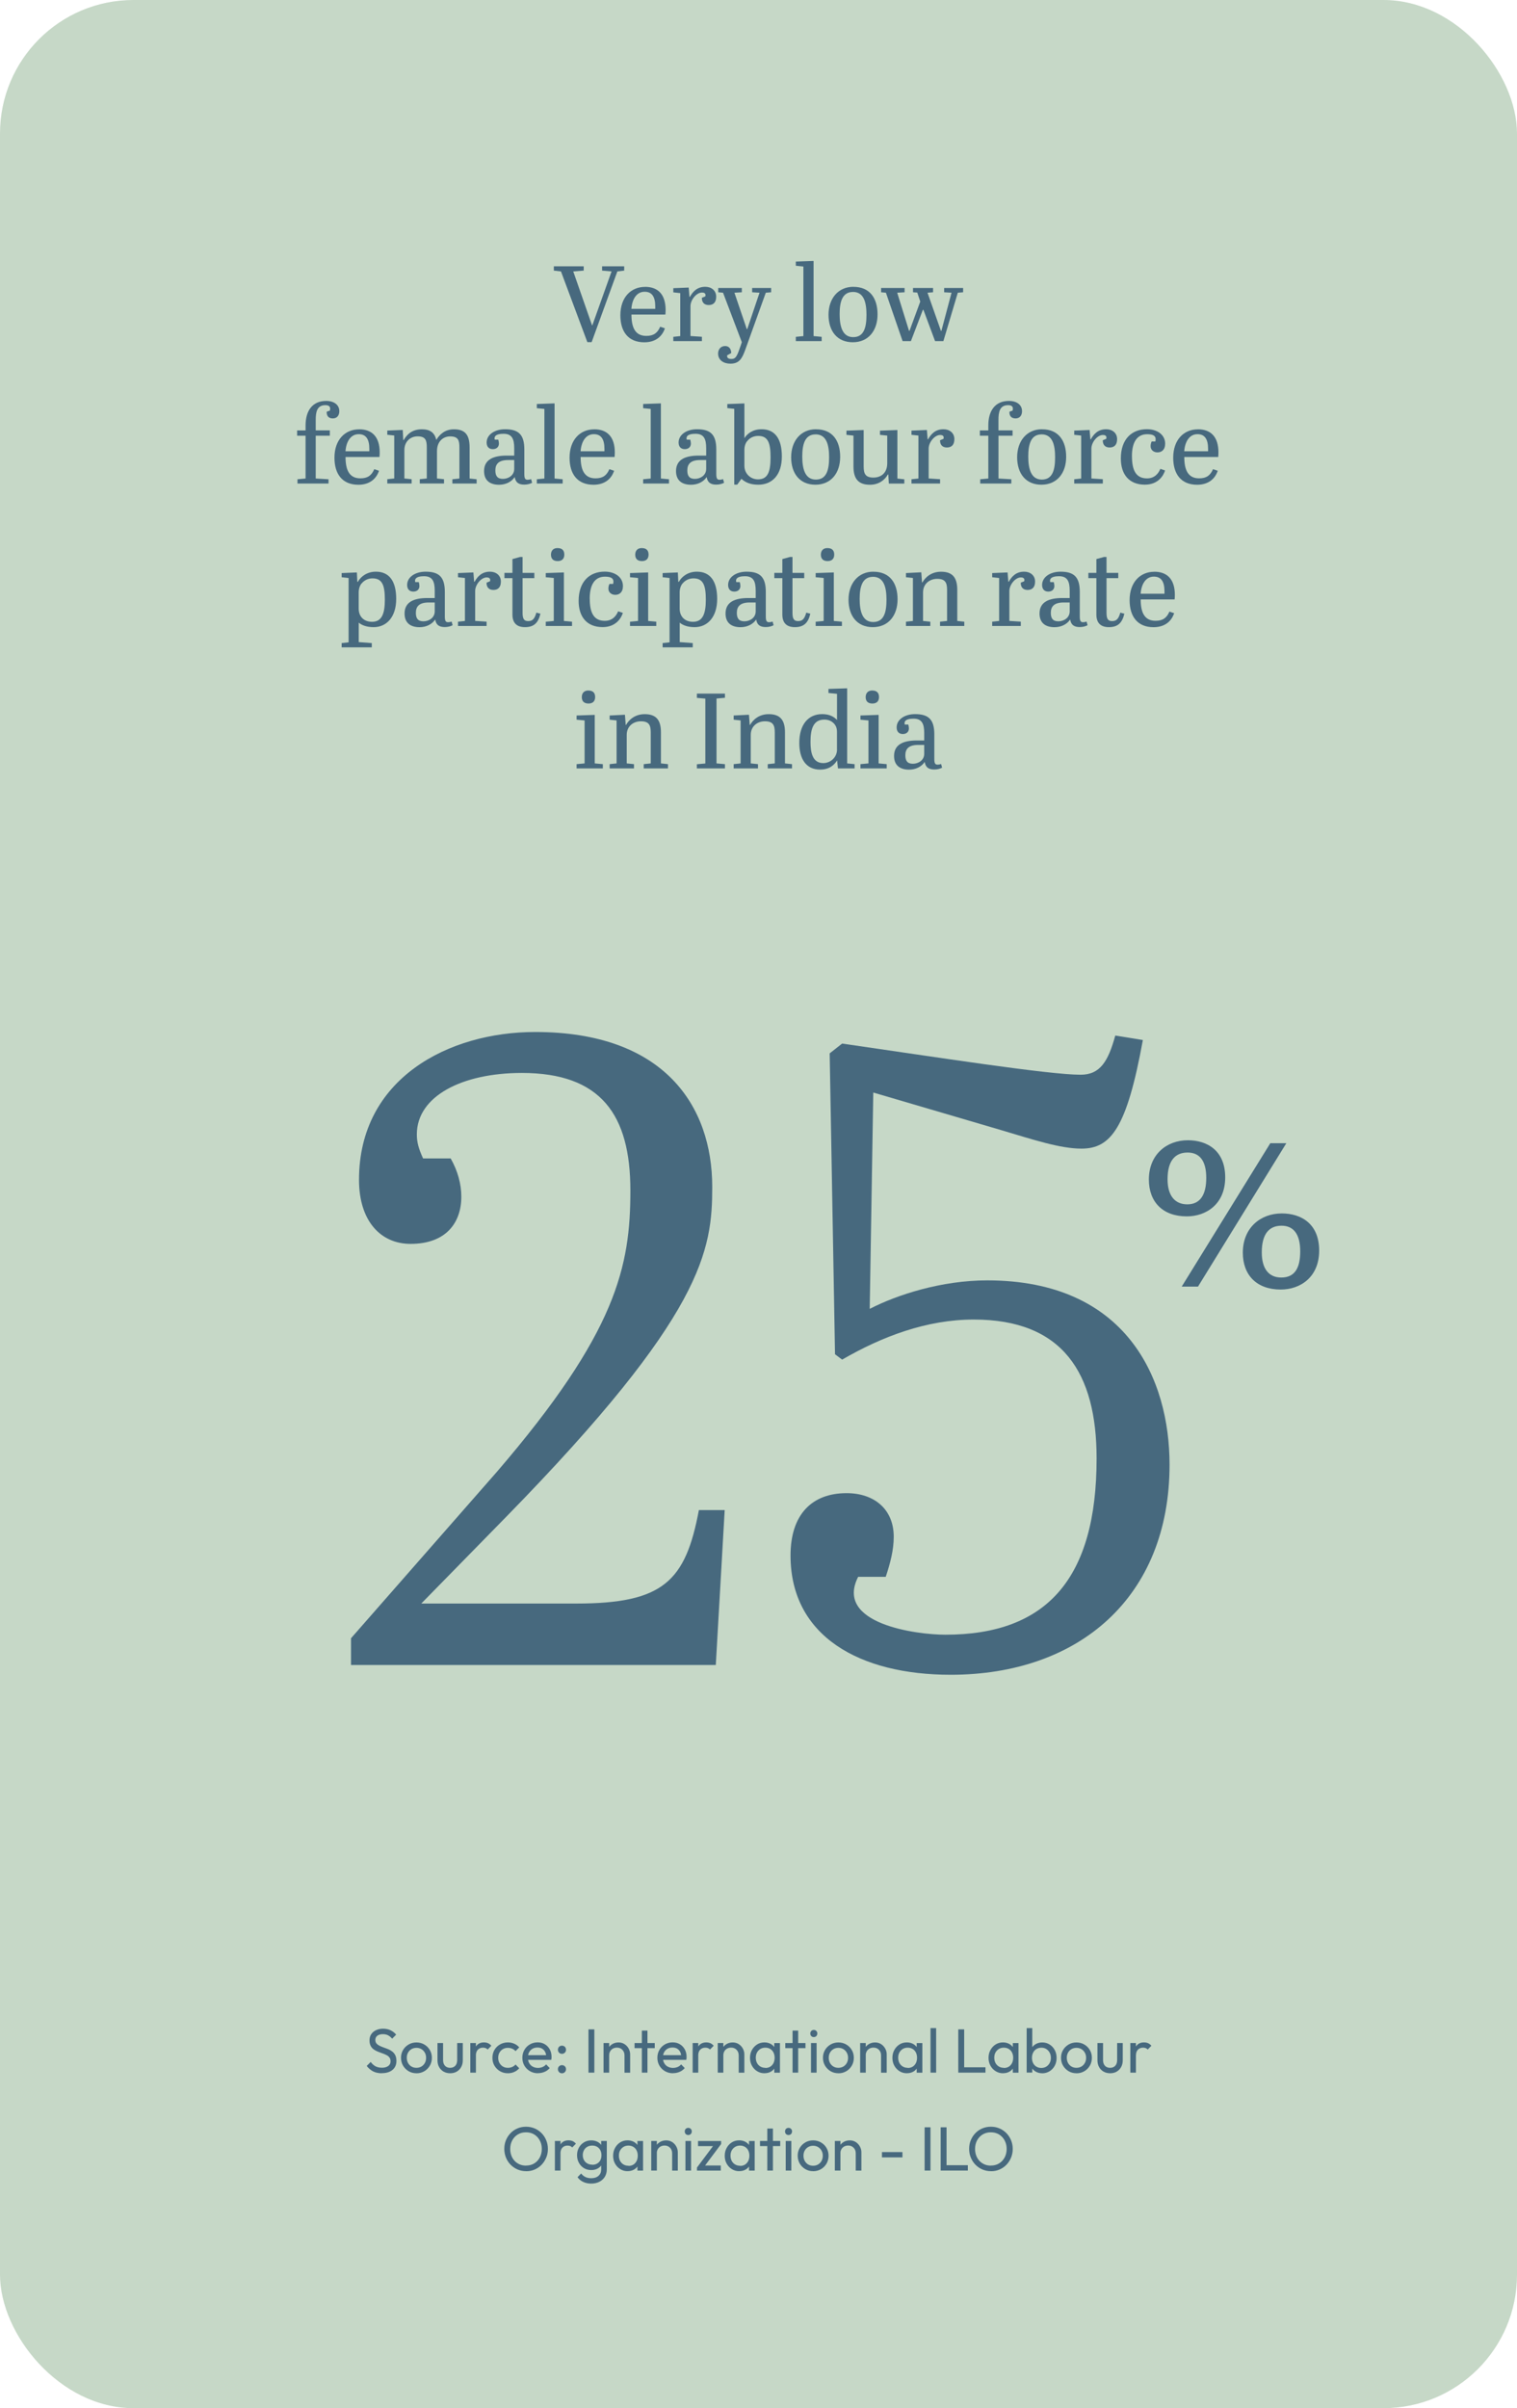 <?xml version="1.0" encoding="UTF-8"?><svg id="a" xmlns="http://www.w3.org/2000/svg" viewBox="0 0 341 541"><defs><style>.b{fill:#c6d8c7;}.c{fill:#47697e;}</style></defs><rect class="b" width="341" height="541" rx="30" ry="30"/><path class="c" d="m137.48,60.98l-2.14-.19v-.96h4.97v.96l-1.54.19-5.78,15.89h-.96l-5.93-15.89-1.61-.19v-.96h6.72v.96l-2.35.19,4.22,12.1h.07l4.32-12.1Z"/><path class="c" d="m144.99,64.44c2.88,0,4.63,1.66,4.63,5.21,0,.31-.02.67-.05,1.01h-7.63c0,2.95.86,4.8,3.34,4.8,1.66,0,2.52-.67,3.12-2.06l1.06.36c-.62,1.87-2.16,3.14-4.63,3.14-3.65,0-5.38-2.45-5.38-6.07,0-4.06,2.4-6.38,5.54-6.38Zm2.3,4.94v-.53c0-2.18-.74-3.31-2.38-3.31-1.87,0-2.83,1.75-2.98,3.84h5.35Z"/><path class="c" d="m157.78,75.67v.96h-6.43v-.96l1.56-.17v-9.65l-1.56-.17v-.94l3.46-.14.17,2.09h.1c.7-1.25,1.68-2.26,3.46-2.26,1.32,0,2.45.79,2.45,2.23,0,1.3-.67,1.87-1.68,1.87s-1.56-.6-1.54-1.63l.77-.31c.02-.1.05-.19.05-.29,0-.43-.36-.58-.79-.58-1.27,0-2.59,1.66-2.59,3.05v6.72l2.59.17Z"/><path class="c" d="m161.45,64.7h5.3v.96l-1.66.1,2.78,8.18h.1l2.76-8.18-1.66-.1v-.96h4.27v.96l-1.2.1-4.58,12.72c-.74,2.06-1.37,3.22-3.38,3.22-1.46,0-2.76-.74-2.76-2.28,0-.89.55-1.68,1.58-1.68.77,0,1.34.5,1.37,1.58l-.91.5c-.1.6.31.82.96.82,1.01,0,1.27-.65,2.11-3.1l.22-.67-4.22-11.11-1.08-.1v-.96Z"/><path class="c" d="m182.88,58.63v16.87l1.82.17v.96h-5.81v-.96l1.7-.17v-15.63l-1.7-.17v-.94l3.98-.14Z"/><path class="c" d="m191.84,64.44c3.67,0,5.42,2.54,5.42,6.19s-2.06,6.26-5.57,6.26-5.45-2.52-5.45-6.17,2.16-6.29,5.59-6.29Zm-.12,1.15c-2.45,0-2.98,2.35-2.98,4.97s.55,5.18,3.05,5.18,2.98-2.35,2.98-5.02-.53-5.14-3.05-5.14Z"/><path class="c" d="m198.08,64.7h5.26v.96l-1.66.1,2.66,8.57h.1l2.42-6.58-.67-2.02-.96-.07v-.96h4.51v.96l-1.25.1,3.02,8.57h.1l2.28-8.57-1.66-.1v-.96h4.27v.96l-1.2.1-3.24,10.87h-1.87l-2.62-7.03h-.12l-2.69,7.03h-1.87l-3.75-10.87-1.08-.1v-.96Z"/><path class="c" d="m74.14,97.88h-3.17v9.62l2.88.17v.96h-6.98v-.96l1.82-.17v-9.62h-1.9v-1.18h1.9v-1.13c0-3.26,1.51-5.5,4.63-5.5,1.78,0,2.95.89,2.95,2.3,0,.98-.53,1.63-1.46,1.63-.98,0-1.42-.6-1.37-1.51l.7-.24c.05-.17.07-.31.07-.46,0-.55-.43-.77-1.08-.77-1.92,0-2.16,1.63-2.16,3.29v2.38h3.17v1.18Z"/><path class="c" d="m80.72,96.44c2.88,0,4.63,1.66,4.63,5.21,0,.31-.02.67-.05,1.01h-7.63c0,2.95.86,4.8,3.34,4.8,1.66,0,2.52-.67,3.12-2.06l1.06.36c-.62,1.87-2.16,3.14-4.63,3.14-3.65,0-5.38-2.45-5.38-6.07,0-4.06,2.4-6.38,5.54-6.38Zm2.3,4.94v-.53c0-2.18-.74-3.31-2.38-3.31-1.87,0-2.83,1.75-2.98,3.84h5.35Z"/><path class="c" d="m90.53,96.6l.12,2.26h.1c.67-1.18,1.82-2.42,4.08-2.42,1.85,0,2.88.77,3.24,2.4.67-1.15,1.9-2.4,3.96-2.4,2.54,0,3.53,1.27,3.53,4.08v6.98l1.58.17v.96h-5.45v-.96l1.58-.17v-6.96c0-1.58-.24-2.5-2.09-2.5-1.51,0-2.95,1.06-2.95,3.31v6.14l1.58.17v.96h-5.45v-.96l1.58-.17v-6.96c0-1.58-.24-2.5-2.09-2.5-1.54,0-2.95,1.1-2.95,3.1v6.36l1.63.17v.96h-5.47v-.96l1.56-.17v-9.65l-1.56-.17v-.94l3.46-.14Z"/><path class="c" d="m115.59,102.34v-1.63c0-2.09-.5-3.26-2.4-3.26-.72,0-2.02.1-2.02,1.01,0,.1.02.19.05.31h.79c.07.29.14.6.14.86,0,.82-.58,1.27-1.37,1.27-.86,0-1.39-.53-1.39-1.49,0-1.75,1.78-2.98,4.15-2.98,3,0,4.32,1.18,4.32,4.54v5.47c0,1.03.17,1.34.74,1.34.26,0,.5-.05.79-.14l.22.82c-.41.22-1.03.41-1.75.41-1.25,0-1.97-.46-2.16-1.7-.74,1.1-2.04,1.73-3.53,1.73-1.85,0-3.36-.82-3.36-3.07,0-2.62,2.14-3.48,5.11-3.48h1.66Zm0,3v-1.99h-1.34c-2.18,0-2.9.91-2.9,2.33,0,1.2.43,1.9,1.7,1.9,1.2,0,2.54-.77,2.54-2.23Z"/><path class="c" d="m124.66,90.63v16.87l1.82.17v.96h-5.81v-.96l1.7-.17v-15.63l-1.7-.17v-.94l3.98-.14Z"/><path class="c" d="m133.57,96.44c2.88,0,4.63,1.66,4.63,5.21,0,.31-.02.67-.05,1.01h-7.63c0,2.95.86,4.8,3.34,4.8,1.66,0,2.52-.67,3.12-2.06l1.06.36c-.62,1.87-2.16,3.14-4.63,3.14-3.65,0-5.38-2.45-5.38-6.07,0-4.06,2.4-6.38,5.54-6.38Zm2.3,4.94v-.53c0-2.18-.74-3.31-2.38-3.31-1.87,0-2.83,1.75-2.98,3.84h5.35Z"/><path class="c" d="m148.56,90.63v16.87l1.82.17v.96h-5.81v-.96l1.7-.17v-15.63l-1.7-.17v-.94l3.98-.14Z"/><path class="c" d="m158.74,102.34v-1.63c0-2.09-.5-3.26-2.4-3.26-.72,0-2.02.1-2.02,1.01,0,.1.02.19.05.31h.79c.07.29.14.6.14.86,0,.82-.58,1.27-1.37,1.27-.86,0-1.39-.53-1.39-1.49,0-1.75,1.78-2.98,4.15-2.98,3,0,4.32,1.18,4.32,4.54v5.47c0,1.03.17,1.34.74,1.34.26,0,.5-.05.79-.14l.22.82c-.41.22-1.03.41-1.75.41-1.25,0-1.97-.46-2.16-1.7-.74,1.1-2.04,1.73-3.53,1.73-1.85,0-3.36-.82-3.36-3.07,0-2.62,2.14-3.48,5.11-3.48h1.66Zm0,3v-1.99h-1.34c-2.18,0-2.9.91-2.9,2.33,0,1.2.43,1.9,1.7,1.9,1.2,0,2.54-.77,2.54-2.23Z"/><path class="c" d="m167.33,98.45c.62-1.03,1.9-2.02,3.86-2.02,2.95,0,4.56,2.06,4.56,6.12s-2.09,6.34-5.3,6.34c-1.82,0-2.95-.55-3.79-1.32l-.94,1.3h-.67v-17.02l-1.56-.17v-.91l3.84-.14v7.82Zm.62.65c-.38.46-.62,1.15-.62,1.99v3.55c0,1.75,1.37,3.05,3.05,3.05,2.23,0,2.83-1.73,2.83-4.94s-.55-4.82-2.78-4.82c-.98,0-1.9.41-2.47,1.18Z"/><path class="c" d="m183.44,96.44c3.67,0,5.42,2.54,5.42,6.19s-2.06,6.26-5.57,6.26-5.45-2.52-5.45-6.17,2.16-6.29,5.59-6.29Zm-.12,1.15c-2.45,0-2.98,2.35-2.98,4.97s.55,5.18,3.05,5.18,2.98-2.35,2.98-5.02-.53-5.14-3.05-5.14Z"/><path class="c" d="m194.14,104.84c0,1.58.41,2.45,2.18,2.45s3.12-1.06,3.12-3.24v-6.19l-1.63-.17v-.94l3.91-.14v10.9l1.56.17v.96h-3.48l-.12-2.04h-.1c-.67,1.18-1.97,2.3-4.03,2.3-2.54,0-3.7-1.27-3.7-4.08v-6.96l-1.58-.17v-.94l3.87-.14v8.23Z"/><path class="c" d="m211.32,107.67v.96h-6.43v-.96l1.56-.17v-9.65l-1.56-.17v-.94l3.46-.14.17,2.09h.1c.7-1.25,1.68-2.26,3.46-2.26,1.32,0,2.45.79,2.45,2.23,0,1.3-.67,1.87-1.68,1.87s-1.56-.6-1.54-1.63l.77-.31c.02-.1.05-.19.05-.29,0-.43-.36-.58-.79-.58-1.27,0-2.59,1.66-2.59,3.05v6.72l2.59.17Z"/><path class="c" d="m227.62,97.88h-3.17v9.62l2.88.17v.96h-6.99v-.96l1.82-.17v-9.62h-1.9v-1.18h1.9v-1.13c0-3.26,1.51-5.5,4.63-5.5,1.78,0,2.95.89,2.95,2.3,0,.98-.53,1.63-1.46,1.63-.98,0-1.42-.6-1.37-1.51l.7-.24c.05-.17.07-.31.07-.46,0-.55-.43-.77-1.08-.77-1.92,0-2.16,1.63-2.16,3.29v2.38h3.17v1.18Z"/><path class="c" d="m234.24,96.44c3.67,0,5.42,2.54,5.42,6.19s-2.06,6.26-5.57,6.26-5.45-2.52-5.45-6.17,2.16-6.29,5.59-6.29Zm-.12,1.15c-2.45,0-2.98,2.35-2.98,4.97s.55,5.18,3.05,5.18,2.98-2.35,2.98-5.02-.53-5.14-3.05-5.14Z"/><path class="c" d="m247.9,107.67v.96h-6.43v-.96l1.56-.17v-9.65l-1.56-.17v-.94l3.46-.14.17,2.09h.1c.7-1.25,1.68-2.26,3.46-2.26,1.32,0,2.45.79,2.45,2.23,0,1.3-.67,1.87-1.68,1.87s-1.56-.6-1.54-1.63l.77-.31c.02-.1.05-.19.05-.29,0-.43-.36-.58-.79-.58-1.27,0-2.59,1.66-2.59,3.05v6.72l2.59.17Z"/><path class="c" d="m254.45,102.53c0,3.1.89,4.94,3.38,4.94,1.75,0,2.59-1.15,3-2.14l1.06.36c-.34,1.1-1.51,3.19-4.54,3.19-3.53,0-5.4-2.28-5.4-5.88,0-4.32,2.42-6.58,5.86-6.58,2.38,0,4.1,1.3,4.1,3.24,0,1.42-.82,1.97-1.73,1.97-.84,0-1.54-.53-1.54-1.39,0-.26.05-.7.24-1.06h.82c.05-.19.07-.36.07-.53,0-.79-.67-1.1-1.9-1.1-2.28,0-3.43,1.78-3.43,4.97Z"/><path class="c" d="m269.26,96.44c2.88,0,4.63,1.66,4.63,5.21,0,.31-.02.67-.05,1.01h-7.63c0,2.95.86,4.8,3.34,4.8,1.66,0,2.52-.67,3.12-2.06l1.06.36c-.62,1.87-2.16,3.14-4.63,3.14-3.65,0-5.38-2.45-5.38-6.07,0-4.06,2.4-6.38,5.54-6.38Zm2.3,4.94v-.53c0-2.18-.74-3.31-2.38-3.31-1.87,0-2.83,1.75-2.98,3.84h5.35Z"/><path class="c" d="m80.22,128.6l.1,2.11h.12c.7-1.25,2.11-2.28,4.06-2.28,2.95,0,4.56,2.06,4.56,6.12s-2.16,6.34-5.06,6.34c-1.54,0-2.64-.41-3.36-1.01v4.37l2.93.22v.96h-6.77v-.96l1.56-.17v-14.45l-1.56-.17v-.94l3.43-.14Zm1.03,2.5c-.36.46-.62,1.15-.62,1.99v3.65c0,1.78,1.18,2.95,3,2.95,2.14,0,2.88-1.73,2.88-4.94s-.55-4.82-2.78-4.82c-.98,0-1.87.43-2.47,1.18Z"/><path class="c" d="m97.72,134.34v-1.63c0-2.09-.5-3.26-2.4-3.26-.72,0-2.02.1-2.02,1.01,0,.1.02.19.05.31h.79c.07.29.14.6.14.86,0,.82-.58,1.27-1.37,1.27-.86,0-1.39-.53-1.39-1.49,0-1.75,1.78-2.98,4.15-2.98,3,0,4.32,1.18,4.32,4.54v5.47c0,1.03.17,1.34.74,1.34.26,0,.5-.05.79-.14l.22.82c-.41.22-1.03.41-1.75.41-1.25,0-1.97-.46-2.16-1.7-.74,1.1-2.04,1.73-3.53,1.73-1.85,0-3.36-.82-3.36-3.07,0-2.62,2.14-3.48,5.11-3.48h1.66Zm0,3v-1.99h-1.34c-2.18,0-2.9.91-2.9,2.33,0,1.2.43,1.9,1.7,1.9,1.2,0,2.54-.77,2.54-2.23Z"/><path class="c" d="m109.38,139.67v.96h-6.43v-.96l1.56-.17v-9.65l-1.56-.17v-.94l3.46-.14.17,2.09h.1c.7-1.25,1.68-2.26,3.46-2.26,1.32,0,2.45.79,2.45,2.23,0,1.3-.67,1.87-1.68,1.87s-1.56-.6-1.54-1.63l.77-.31c.02-.1.05-.19.05-.29,0-.43-.36-.58-.79-.58-1.27,0-2.59,1.66-2.59,3.05v6.72l2.59.17Z"/><path class="c" d="m115.19,129.88h-1.8v-1.18h1.8v-3.1l1.73-.48h.55v3.58h2.64v1.18h-2.64v7.8c0,1.32.31,1.85,1.25,1.85s1.44-.43,1.85-1.9l.91.24c-.48,2.04-1.44,3.02-3.48,3.02-1.73,0-2.81-.84-2.81-2.83v-8.18Z"/><path class="c" d="m126.76,128.6v10.9l1.82.17v.96h-5.9v-.96l1.8-.17v-9.65l-1.8-.17v-.94l4.08-.14Zm-1.42-5.47c.86,0,1.51.38,1.51,1.46,0,.94-.53,1.46-1.49,1.46-1.13,0-1.51-.65-1.51-1.44,0-.84.46-1.49,1.49-1.49Z"/><path class="c" d="m132.57,134.53c0,3.1.89,4.94,3.38,4.94,1.75,0,2.59-1.15,3-2.14l1.06.36c-.34,1.1-1.51,3.19-4.54,3.19-3.53,0-5.4-2.28-5.4-5.88,0-4.32,2.42-6.58,5.86-6.58,2.38,0,4.1,1.3,4.1,3.24,0,1.42-.82,1.97-1.73,1.97-.84,0-1.54-.53-1.54-1.39,0-.26.05-.7.24-1.06h.82c.05-.19.07-.36.07-.53,0-.79-.67-1.1-1.9-1.1-2.28,0-3.43,1.78-3.43,4.97Z"/><path class="c" d="m145.7,128.6v10.9l1.82.17v.96h-5.9v-.96l1.8-.17v-9.65l-1.8-.17v-.94l4.08-.14Zm-1.42-5.47c.86,0,1.51.38,1.51,1.46,0,.94-.53,1.46-1.49,1.46-1.13,0-1.51-.65-1.51-1.44,0-.84.46-1.49,1.49-1.49Z"/><path class="c" d="m152.37,128.6l.1,2.11h.12c.7-1.25,2.11-2.28,4.06-2.28,2.95,0,4.56,2.06,4.56,6.12s-2.16,6.34-5.06,6.34c-1.54,0-2.64-.41-3.36-1.01v4.37l2.93.22v.96h-6.77v-.96l1.56-.17v-14.45l-1.56-.17v-.94l3.43-.14Zm1.03,2.5c-.36.46-.62,1.15-.62,1.99v3.65c0,1.78,1.18,2.95,3,2.95,2.14,0,2.88-1.73,2.88-4.94s-.55-4.82-2.78-4.82c-.98,0-1.87.43-2.47,1.18Z"/><path class="c" d="m169.87,134.34v-1.63c0-2.09-.5-3.26-2.4-3.26-.72,0-2.02.1-2.02,1.01,0,.1.02.19.05.31h.79c.07.29.14.6.14.86,0,.82-.58,1.27-1.37,1.27-.86,0-1.39-.53-1.39-1.49,0-1.75,1.78-2.98,4.15-2.98,3,0,4.32,1.18,4.32,4.54v5.47c0,1.03.17,1.34.74,1.34.26,0,.5-.05.79-.14l.22.82c-.41.22-1.03.41-1.75.41-1.25,0-1.97-.46-2.16-1.7-.74,1.1-2.04,1.73-3.53,1.73-1.85,0-3.36-.82-3.36-3.07,0-2.62,2.14-3.48,5.11-3.48h1.66Zm0,3v-1.99h-1.34c-2.18,0-2.9.91-2.9,2.33,0,1.2.43,1.9,1.7,1.9,1.2,0,2.54-.77,2.54-2.23Z"/><path class="c" d="m175.86,129.88h-1.8v-1.18h1.8v-3.1l1.73-.48h.55v3.58h2.64v1.18h-2.64v7.8c0,1.32.31,1.85,1.25,1.85s1.44-.43,1.85-1.9l.91.24c-.48,2.04-1.44,3.02-3.48,3.02-1.73,0-2.81-.84-2.81-2.83v-8.18Z"/><path class="c" d="m187.43,128.6v10.9l1.82.17v.96h-5.9v-.96l1.8-.17v-9.65l-1.8-.17v-.94l4.08-.14Zm-1.42-5.47c.86,0,1.51.38,1.51,1.46,0,.94-.53,1.46-1.49,1.46-1.13,0-1.51-.65-1.51-1.44,0-.84.46-1.49,1.49-1.49Z"/><path class="c" d="m196.34,128.44c3.67,0,5.42,2.54,5.42,6.19s-2.06,6.26-5.57,6.26-5.45-2.52-5.45-6.17,2.16-6.29,5.59-6.29Zm-.12,1.15c-2.45,0-2.98,2.35-2.98,4.97s.55,5.18,3.05,5.18,2.98-2.35,2.98-5.02-.53-5.14-3.05-5.14Z"/><path class="c" d="m207.09,128.58l.17,2.28h.07c.67-1.18,2.02-2.42,4.2-2.42,2.54,0,3.65,1.27,3.65,4.08v6.98l1.58.17v.96h-5.45v-.96l1.58-.17v-6.96c0-1.58-.36-2.5-2.21-2.5-1.7,0-3.19,1.1-3.19,3.05v6.41l1.63.17v.96h-5.47v-.96l1.56-.17v-9.65l-1.56-.17v-.94l3.43-.17Z"/><path class="c" d="m229.46,139.67v.96h-6.43v-.96l1.56-.17v-9.65l-1.56-.17v-.94l3.46-.14.17,2.09h.1c.7-1.25,1.68-2.26,3.46-2.26,1.32,0,2.45.79,2.45,2.23,0,1.3-.67,1.87-1.68,1.87s-1.56-.6-1.54-1.63l.77-.31c.02-.1.05-.19.05-.29,0-.43-.36-.58-.79-.58-1.27,0-2.59,1.66-2.59,3.05v6.72l2.59.17Z"/><path class="c" d="m240.45,134.34v-1.63c0-2.09-.5-3.26-2.4-3.26-.72,0-2.02.1-2.02,1.01,0,.1.02.19.05.31h.79c.07.29.14.6.14.86,0,.82-.58,1.27-1.37,1.27-.86,0-1.39-.53-1.39-1.49,0-1.75,1.78-2.98,4.15-2.98,3,0,4.32,1.18,4.32,4.54v5.47c0,1.03.17,1.34.74,1.34.26,0,.5-.05.79-.14l.22.82c-.41.22-1.03.41-1.75.41-1.25,0-1.97-.46-2.16-1.7-.74,1.1-2.04,1.73-3.53,1.73-1.85,0-3.36-.82-3.36-3.07,0-2.62,2.14-3.48,5.11-3.48h1.66Zm0,3v-1.99h-1.34c-2.18,0-2.9.91-2.9,2.33,0,1.2.43,1.9,1.7,1.9,1.2,0,2.54-.77,2.54-2.23Z"/><path class="c" d="m246.45,129.88h-1.8v-1.18h1.8v-3.1l1.73-.48h.55v3.58h2.64v1.18h-2.64v7.8c0,1.32.31,1.85,1.25,1.85s1.44-.43,1.85-1.9l.91.24c-.48,2.04-1.44,3.02-3.48,3.02-1.73,0-2.81-.84-2.81-2.83v-8.18Z"/><path class="c" d="m259.46,128.44c2.88,0,4.63,1.66,4.63,5.21,0,.31-.02.67-.05,1.01h-7.63c0,2.95.86,4.8,3.34,4.8,1.66,0,2.52-.67,3.12-2.06l1.06.36c-.62,1.87-2.16,3.14-4.63,3.14-3.65,0-5.38-2.45-5.38-6.07,0-4.06,2.4-6.38,5.54-6.38Zm2.3,4.94v-.53c0-2.18-.74-3.31-2.38-3.31-1.87,0-2.83,1.75-2.98,3.84h5.35Z"/><path class="c" d="m133.69,160.6v10.9l1.82.17v.96h-5.9v-.96l1.8-.17v-9.65l-1.8-.17v-.94l4.08-.14Zm-1.42-5.47c.86,0,1.51.38,1.51,1.46,0,.94-.53,1.46-1.49,1.46-1.13,0-1.51-.65-1.51-1.44,0-.84.46-1.49,1.49-1.49Z"/><path class="c" d="m140.48,160.58l.17,2.28h.07c.67-1.18,2.02-2.42,4.2-2.42,2.54,0,3.65,1.27,3.65,4.08v6.98l1.58.17v.96h-5.45v-.96l1.58-.17v-6.96c0-1.58-.36-2.5-2.21-2.5-1.7,0-3.19,1.1-3.19,3.05v6.41l1.63.17v.96h-5.47v-.96l1.56-.17v-9.65l-1.56-.17v-.94l3.43-.17Z"/><path class="c" d="m158.55,156.95l-1.9-.17v-.96h6.31v.94l-1.9.17v14.57l1.9.17v.96h-6.31v-.94l1.9-.17v-14.57Z"/><path class="c" d="m168.36,160.58l.17,2.28h.07c.67-1.18,2.02-2.42,4.2-2.42,2.54,0,3.65,1.27,3.65,4.08v6.98l1.58.17v.96h-5.45v-.96l1.58-.17v-6.96c0-1.58-.36-2.5-2.21-2.5-1.7,0-3.19,1.1-3.19,3.05v6.41l1.63.17v.96h-5.47v-.96l1.56-.17v-9.65l-1.56-.17v-.94l3.43-.17Z"/><path class="c" d="m190.42,171.5l1.68.17v.96h-3.74l-.19-1.8c-.65,1.03-1.75,2.06-3.82,2.06-3.14,0-4.68-2.38-4.68-6,0-4.08,1.99-6.46,5.14-6.46,1.7,0,2.69.62,3.34,1.32v-5.88l-1.92-.19v-.91l4.2-.14v16.87Zm-2.28-3.12v-3.98c0-.91-.31-1.49-.74-1.92-.55-.53-1.2-.82-2.11-.82-2.4,0-3.1,1.97-3.1,4.99,0,2.38.43,4.78,2.86,4.78,1.68,0,3.1-1.32,3.1-3.05Z"/><path class="c" d="m197.5,160.6v10.9l1.82.17v.96h-5.9v-.96l1.8-.17v-9.65l-1.8-.17v-.94l4.08-.14Zm-1.42-5.47c.86,0,1.51.38,1.51,1.46,0,.94-.53,1.46-1.49,1.46-1.13,0-1.51-.65-1.51-1.44,0-.84.46-1.49,1.49-1.49Z"/><path class="c" d="m207.75,166.34v-1.63c0-2.09-.5-3.26-2.4-3.26-.72,0-2.02.1-2.02,1.01,0,.1.02.19.05.31h.79c.07.29.14.6.14.86,0,.82-.58,1.27-1.37,1.27-.86,0-1.39-.53-1.39-1.49,0-1.75,1.78-2.98,4.15-2.98,3,0,4.32,1.18,4.32,4.54v5.47c0,1.03.17,1.34.74,1.34.26,0,.5-.05.79-.14l.22.82c-.41.22-1.03.41-1.75.41-1.25,0-1.97-.46-2.16-1.7-.74,1.1-2.04,1.73-3.53,1.73-1.85,0-3.36-.82-3.36-3.07,0-2.62,2.14-3.48,5.11-3.48h1.66Zm0,3v-1.99h-1.34c-2.18,0-2.9.91-2.9,2.33,0,1.2.43,1.9,1.7,1.9,1.2,0,2.54-.77,2.54-2.23Z"/><path class="c" d="m85.83,465.76c-.77,0-1.42-.14-1.96-.42-.54-.28-1.02-.69-1.44-1.22l.9-.9c.31.43.66.75,1.06.97.4.22.9.33,1.48.33s1.04-.13,1.39-.38.53-.6.53-1.04c0-.36-.08-.66-.25-.88-.17-.22-.39-.41-.68-.55-.28-.14-.59-.28-.93-.39-.34-.12-.67-.24-1.01-.38s-.64-.3-.92-.5-.51-.46-.68-.79c-.17-.33-.26-.74-.26-1.23,0-.55.13-1.02.4-1.41.27-.39.63-.69,1.09-.9s.98-.32,1.56-.32c.63,0,1.2.12,1.71.37.5.25.92.57,1.23.97l-.9.9c-.29-.34-.6-.59-.93-.76-.33-.17-.71-.25-1.14-.25-.52,0-.94.11-1.25.34-.31.23-.46.55-.46.96,0,.33.09.59.26.79.17.2.4.37.68.51.28.14.59.27.93.39.34.12.68.25,1.01.38s.64.32.92.53c.28.21.51.49.68.83.17.34.26.77.26,1.28,0,.86-.3,1.53-.89,2.02-.59.49-1.39.73-2.4.73Z"/><path class="c" d="m93.61,465.76c-.65,0-1.24-.15-1.76-.46-.52-.31-.94-.73-1.25-1.25-.31-.53-.46-1.12-.46-1.77s.15-1.22.46-1.74c.31-.52.72-.93,1.25-1.24.52-.31,1.11-.46,1.76-.46s1.23.15,1.76.46c.53.3.94.72,1.25,1.24.31.52.46,1.11.46,1.75s-.15,1.24-.46,1.77c-.31.53-.73.95-1.25,1.25-.53.31-1.11.46-1.76.46Zm0-1.22c.42,0,.79-.1,1.12-.29.33-.2.58-.46.77-.8.19-.34.28-.73.28-1.17s-.1-.81-.29-1.15-.45-.6-.77-.79c-.32-.19-.69-.29-1.11-.29s-.79.1-1.12.29c-.33.19-.58.46-.77.79-.19.34-.28.72-.28,1.15s.09.83.28,1.17c.19.34.44.61.77.8.33.2.7.29,1.12.29Z"/><path class="c" d="m101.19,465.76c-.55,0-1.04-.12-1.48-.37-.43-.25-.77-.59-1.01-1.03-.24-.44-.36-.95-.36-1.53v-3.86h1.26v3.81c0,.36.06.68.19.94.13.27.31.47.55.61s.53.21.85.21c.49,0,.88-.16,1.16-.47.28-.31.42-.74.42-1.29v-3.81h1.26v3.86c0,.58-.12,1.09-.36,1.53s-.58.78-1,1.03c-.42.25-.92.37-1.48.37Z"/><path class="c" d="m105.72,465.62v-6.65h1.26v6.65h-1.26Zm1.26-3.79l-.48-.21c0-.85.2-1.53.59-2.03s.96-.76,1.69-.76c.34,0,.64.06.91.17.27.12.52.31.76.58l-.83.85c-.14-.15-.29-.26-.46-.32s-.36-.1-.59-.1c-.47,0-.85.15-1.15.45s-.45.75-.45,1.36Z"/><path class="c" d="m114.16,465.76c-.65,0-1.24-.15-1.77-.46-.53-.31-.94-.73-1.25-1.25s-.45-1.11-.45-1.76.15-1.24.45-1.76c.3-.52.72-.94,1.25-1.24s1.12-.46,1.77-.46c.51,0,.99.1,1.43.29s.82.47,1.13.83l-.84.84c-.21-.24-.46-.43-.75-.55s-.62-.19-.97-.19c-.42,0-.79.1-1.12.29-.33.19-.58.46-.77.79s-.28.72-.28,1.16.09.83.28,1.16.44.6.77.8c.33.2.7.29,1.12.29.36,0,.68-.06.97-.19.29-.13.55-.31.76-.55l.83.84c-.31.35-.68.63-1.13.83-.44.2-.92.29-1.44.29Z"/><path class="c" d="m120.93,465.76c-.66,0-1.26-.15-1.79-.46-.53-.3-.95-.72-1.26-1.24-.31-.52-.46-1.12-.46-1.78s.15-1.24.45-1.76c.3-.52.71-.94,1.23-1.24s1.1-.46,1.74-.46,1.16.14,1.63.42c.47.28.84.67,1.11,1.16s.4,1.05.4,1.68c0,.09,0,.19-.01.3,0,.11-.03.23-.06.37h-5.61v-1.05h4.94l-.46.41c0-.45-.08-.83-.24-1.14-.16-.31-.38-.55-.67-.73s-.64-.26-1.05-.26-.81.09-1.13.28c-.33.19-.58.45-.76.79s-.27.73-.27,1.19.09.88.28,1.22c.19.35.45.62.8.81.35.19.74.29,1.19.29.37,0,.72-.07,1.03-.2.31-.13.58-.33.8-.59l.81.83c-.32.37-.71.66-1.17.85-.46.2-.96.29-1.48.29Z"/><path class="c" d="m126.32,461.4c-.26,0-.48-.09-.65-.27-.17-.18-.26-.39-.26-.64,0-.27.09-.49.26-.67.17-.17.39-.26.65-.26s.48.09.65.26c.17.17.26.39.26.67,0,.25-.09.47-.26.64-.17.18-.39.27-.65.27Zm0,4.37c-.26,0-.48-.09-.65-.27-.17-.18-.26-.39-.26-.64,0-.27.09-.49.26-.66.17-.17.39-.26.65-.26s.48.09.65.26c.17.17.26.39.26.66,0,.24-.09.46-.26.64-.17.18-.39.27-.65.27Z"/><path class="c" d="m132.28,465.62v-9.72h1.32v9.72h-1.32Z"/><path class="c" d="m135.67,465.62v-6.65h1.26v6.65h-1.26Zm4.71,0v-3.88c0-.5-.16-.92-.48-1.25s-.73-.49-1.23-.49c-.34,0-.63.08-.9.22-.26.15-.47.35-.62.62-.15.26-.22.56-.22.9l-.52-.29c0-.5.11-.95.34-1.34.22-.39.54-.7.94-.93.4-.23.85-.34,1.36-.34s.95.13,1.34.38c.39.25.69.58.92.99.22.41.34.84.34,1.29v4.13h-1.26Z"/><path class="c" d="m142.64,460.12v-1.15h4.54v1.15h-4.54Zm1.64,5.5v-9.44h1.26v9.44h-1.26Z"/><path class="c" d="m151.28,465.76c-.66,0-1.26-.15-1.79-.46-.53-.3-.95-.72-1.26-1.24-.31-.52-.46-1.12-.46-1.78s.15-1.24.45-1.76c.3-.52.71-.94,1.23-1.24s1.1-.46,1.74-.46,1.16.14,1.63.42c.47.28.84.67,1.11,1.16s.4,1.05.4,1.68c0,.09,0,.19-.01.3,0,.11-.03.23-.06.37h-5.61v-1.05h4.94l-.46.41c0-.45-.08-.83-.24-1.14-.16-.31-.38-.55-.67-.73s-.64-.26-1.05-.26-.81.09-1.13.28c-.33.19-.58.45-.76.79s-.27.73-.27,1.19.09.88.28,1.22c.19.35.45.62.8.81.35.19.74.29,1.19.29.37,0,.72-.07,1.03-.2.31-.13.58-.33.8-.59l.81.83c-.32.37-.71.66-1.17.85-.46.2-.96.29-1.48.29Z"/><path class="c" d="m155.7,465.62v-6.65h1.26v6.65h-1.26Zm1.26-3.79l-.48-.21c0-.85.2-1.53.59-2.03s.96-.76,1.69-.76c.34,0,.64.06.91.17.27.12.52.31.76.58l-.83.85c-.14-.15-.29-.26-.46-.32s-.36-.1-.59-.1c-.47,0-.85.15-1.15.45s-.45.75-.45,1.36Z"/><path class="c" d="m161.34,465.62v-6.65h1.26v6.65h-1.26Zm4.71,0v-3.88c0-.5-.16-.92-.48-1.25s-.73-.49-1.23-.49c-.34,0-.63.08-.9.22-.26.15-.47.35-.62.62-.15.26-.22.56-.22.9l-.52-.29c0-.5.11-.95.34-1.34.22-.39.54-.7.94-.93.4-.23.85-.34,1.36-.34s.95.13,1.34.38c.39.25.69.58.92.99.22.41.34.84.34,1.29v4.13h-1.26Z"/><path class="c" d="m171.84,465.76c-.61,0-1.16-.15-1.65-.46-.5-.3-.88-.72-1.17-1.24-.29-.52-.43-1.11-.43-1.76s.14-1.24.43-1.76.67-.94,1.16-1.25,1.04-.46,1.66-.46c.5,0,.96.11,1.35.31.4.21.72.5.96.87.24.37.38.79.41,1.28v2c-.03.48-.16.9-.4,1.27-.24.37-.56.67-.95.88s-.85.31-1.37.31Zm.21-1.19c.62,0,1.13-.21,1.51-.64.38-.43.57-.97.57-1.63,0-.46-.09-.86-.26-1.2-.17-.34-.42-.61-.73-.8-.32-.19-.69-.29-1.11-.29s-.79.1-1.11.29c-.32.2-.57.46-.76.8-.18.34-.27.73-.27,1.17s.09.84.27,1.18c.18.34.44.61.76.8.33.2.7.29,1.12.29Zm2,1.05v-1.79l.24-1.62-.24-1.61v-1.62h1.27v6.65h-1.27Z"/><path class="c" d="m176.52,460.12v-1.15h4.54v1.15h-4.54Zm1.64,5.5v-9.44h1.26v9.44h-1.26Z"/><path class="c" d="m182.93,457.64c-.23,0-.42-.08-.57-.23-.15-.15-.22-.35-.22-.58s.08-.41.22-.57c.15-.15.34-.23.57-.23s.42.08.57.23c.15.15.22.34.22.57s-.08.43-.22.58c-.15.15-.34.23-.57.23Zm-.63,7.98v-6.65h1.26v6.65h-1.26Z"/><path class="c" d="m188.46,465.76c-.65,0-1.24-.15-1.76-.46-.52-.31-.94-.73-1.25-1.25s-.46-1.12-.46-1.77.15-1.22.46-1.74.72-.93,1.25-1.24,1.11-.46,1.76-.46,1.23.15,1.76.46.95.72,1.25,1.24c.31.52.46,1.11.46,1.75s-.15,1.24-.46,1.77c-.31.53-.73.95-1.25,1.25-.53.31-1.11.46-1.76.46Zm0-1.22c.42,0,.79-.1,1.12-.29.33-.2.58-.46.77-.8.19-.34.28-.73.28-1.17s-.1-.81-.29-1.15c-.19-.34-.45-.6-.77-.79-.32-.19-.69-.29-1.11-.29s-.79.1-1.12.29c-.33.19-.58.46-.77.79-.19.34-.28.72-.28,1.15s.09.83.28,1.17c.19.34.44.61.77.8.33.2.7.29,1.12.29Z"/><path class="c" d="m193.35,465.62v-6.65h1.26v6.65h-1.26Zm4.7,0v-3.88c0-.5-.16-.92-.48-1.25-.32-.33-.73-.49-1.23-.49-.34,0-.63.08-.9.22-.26.15-.47.35-.62.62-.15.26-.22.56-.22.9l-.52-.29c0-.5.11-.95.34-1.34.22-.39.54-.7.94-.93.4-.23.85-.34,1.36-.34s.95.13,1.34.38.69.58.92.99.34.84.34,1.29v4.13h-1.26Z"/><path class="c" d="m203.85,465.76c-.61,0-1.16-.15-1.65-.46-.49-.3-.88-.72-1.17-1.24-.29-.52-.43-1.11-.43-1.76s.14-1.24.43-1.76c.28-.52.67-.94,1.16-1.25.49-.31,1.04-.46,1.66-.46.5,0,.95.11,1.35.31.4.21.72.5.96.87.24.37.38.79.41,1.28v2c-.03.48-.16.9-.4,1.27-.24.37-.55.67-.95.88s-.85.31-1.37.31Zm.21-1.19c.63,0,1.13-.21,1.51-.64.38-.43.57-.97.57-1.63,0-.46-.09-.86-.26-1.2-.17-.34-.42-.61-.73-.8-.32-.19-.69-.29-1.11-.29s-.79.1-1.11.29c-.32.2-.57.46-.76.8s-.27.73-.27,1.17.09.84.27,1.18c.18.34.44.61.76.8.33.2.7.29,1.12.29Zm2,1.05v-1.79l.24-1.62-.24-1.61v-1.62h1.27v6.65h-1.27Z"/><path class="c" d="m209.17,465.62v-10h1.26v10h-1.26Z"/><path class="c" d="m215.41,465.62v-9.72h1.32v9.72h-1.32Zm.9,0v-1.2h5.21v1.2h-5.21Z"/><path class="c" d="m225.46,465.76c-.61,0-1.16-.15-1.65-.46-.5-.3-.88-.72-1.17-1.24-.29-.52-.43-1.11-.43-1.76s.14-1.24.43-1.76.67-.94,1.16-1.25,1.04-.46,1.66-.46c.5,0,.95.11,1.35.31.4.21.72.5.96.87.24.37.38.79.41,1.28v2c-.03.48-.16.9-.4,1.27s-.56.67-.95.88c-.4.21-.85.31-1.37.31Zm.21-1.19c.62,0,1.13-.21,1.51-.64.38-.43.57-.97.57-1.63,0-.46-.09-.86-.26-1.2-.17-.34-.42-.61-.74-.8-.32-.19-.69-.29-1.11-.29s-.79.1-1.11.29c-.32.2-.57.46-.76.8s-.27.73-.27,1.17.09.84.27,1.18c.18.34.44.61.76.8.33.2.7.29,1.12.29Zm2,1.05v-1.79l.24-1.62-.24-1.61v-1.62h1.27v6.65h-1.27Z"/><path class="c" d="m230.78,465.62v-10h1.26v4.97l-.24,1.61.24,1.62v1.79h-1.26Zm3.5.14c-.5,0-.96-.1-1.36-.31-.41-.21-.73-.5-.97-.88-.24-.37-.38-.8-.41-1.27v-2c.03-.49.17-.91.41-1.28.25-.37.57-.66.98-.87.41-.21.86-.31,1.35-.31.61,0,1.16.15,1.65.46.49.31.88.72,1.16,1.25.28.52.42,1.11.42,1.76s-.14,1.24-.42,1.76c-.28.52-.67.94-1.16,1.24-.49.3-1.04.46-1.65.46Zm-.21-1.19c.42,0,.79-.1,1.11-.29.32-.2.57-.46.76-.8.19-.34.28-.73.28-1.18s-.09-.83-.28-1.18c-.19-.34-.44-.61-.76-.81s-.68-.29-1.09-.29-.79.1-1.11.29c-.32.19-.57.46-.74.81-.18.34-.27.74-.27,1.19s.09.83.26,1.17c.17.34.42.61.74.8.32.2.69.29,1.1.29Z"/><path class="c" d="m241.97,465.76c-.65,0-1.24-.15-1.76-.46-.52-.31-.94-.73-1.25-1.25s-.46-1.12-.46-1.77.15-1.22.46-1.74.72-.93,1.25-1.24,1.11-.46,1.76-.46,1.23.15,1.76.46.95.72,1.25,1.24c.31.52.46,1.11.46,1.75s-.15,1.24-.46,1.77c-.31.53-.73.95-1.25,1.25-.53.31-1.11.46-1.76.46Zm0-1.22c.42,0,.79-.1,1.12-.29.33-.2.58-.46.77-.8.19-.34.28-.73.28-1.17s-.1-.81-.29-1.15c-.19-.34-.45-.6-.77-.79-.32-.19-.69-.29-1.11-.29s-.79.1-1.12.29c-.33.19-.58.46-.77.79-.19.34-.28.72-.28,1.15s.09.83.28,1.17c.19.34.44.61.77.8.33.2.7.29,1.12.29Z"/><path class="c" d="m249.54,465.76c-.55,0-1.04-.12-1.48-.37-.43-.25-.77-.59-1.01-1.03s-.36-.95-.36-1.53v-3.86h1.26v3.81c0,.36.06.68.19.94.13.27.31.47.55.61s.53.21.85.21c.5,0,.88-.16,1.16-.47.28-.31.42-.74.42-1.29v-3.81h1.26v3.86c0,.58-.12,1.09-.36,1.53s-.58.78-1,1.03c-.42.25-.92.37-1.48.37Z"/><path class="c" d="m254.08,465.62v-6.65h1.26v6.65h-1.26Zm1.26-3.79l-.48-.21c0-.85.2-1.53.59-2.03.39-.5.96-.76,1.7-.76.34,0,.64.06.91.17.27.12.52.31.76.58l-.83.85c-.14-.15-.29-.26-.46-.32s-.36-.1-.59-.1c-.47,0-.85.15-1.15.45s-.45.75-.45,1.36Z"/><path class="c" d="m118.27,487.76c-.69,0-1.33-.13-1.93-.38-.6-.26-1.12-.62-1.57-1.08-.45-.46-.8-1-1.04-1.6s-.37-1.25-.37-1.95.12-1.35.37-1.95.59-1.13,1.04-1.59c.44-.46.96-.81,1.55-1.06.59-.25,1.23-.38,1.92-.38s1.33.13,1.93.38c.59.25,1.11.61,1.56,1.06.45.46.8.99,1.05,1.6.25.61.38,1.26.38,1.96s-.12,1.34-.38,1.95-.6,1.14-1.04,1.6c-.44.46-.96.81-1.55,1.07-.59.26-1.23.38-1.91.38Zm-.03-1.26c.7,0,1.31-.16,1.84-.48s.95-.77,1.25-1.33.46-1.21.46-1.94c0-.54-.09-1.04-.27-1.49-.18-.45-.43-.85-.74-1.18-.32-.34-.69-.6-1.12-.78-.43-.18-.91-.27-1.43-.27-.69,0-1.3.16-1.83.48-.53.32-.94.76-1.25,1.32-.3.56-.46,1.2-.46,1.93,0,.54.09,1.04.26,1.5s.42.86.73,1.19c.31.33.69.59,1.12.78.43.19.91.28,1.42.28Z"/><path class="c" d="m124.73,487.62v-6.65h1.26v6.65h-1.26Zm1.26-3.79l-.48-.21c0-.85.2-1.53.59-2.03s.96-.76,1.69-.76c.34,0,.64.06.91.17.27.12.52.31.76.58l-.83.85c-.14-.15-.29-.26-.46-.32s-.36-.1-.59-.1c-.47,0-.85.15-1.15.45s-.45.75-.45,1.36Z"/><path class="c" d="m132.9,487.51c-.61,0-1.15-.14-1.63-.43s-.86-.69-1.14-1.2c-.28-.51-.42-1.08-.42-1.71s.14-1.2.42-1.7c.28-.5.66-.9,1.14-1.19.48-.29,1.02-.44,1.63-.44.52,0,.98.1,1.39.31s.72.49.96.86c.24.37.37.8.39,1.29v1.76c-.03.48-.16.91-.4,1.28-.24.37-.56.66-.96.86-.4.21-.86.31-1.37.31Zm0,3.04c-.68,0-1.29-.13-1.81-.38-.53-.25-.95-.61-1.27-1.06l.81-.83c.27.34.59.61.96.79.37.18.82.27,1.33.27.68,0,1.22-.18,1.62-.54s.6-.84.6-1.45v-1.65l.22-1.5-.22-1.48v-1.75h1.26v6.38c0,.63-.15,1.19-.44,1.67-.29.48-.71.85-1.23,1.12-.53.27-1.14.41-1.83.41Zm.25-4.23c.41,0,.77-.09,1.08-.27.31-.18.55-.43.72-.75.17-.32.25-.7.25-1.13s-.09-.8-.26-1.13-.41-.57-.72-.76c-.31-.18-.67-.27-1.09-.27s-.79.09-1.11.27-.57.43-.75.76-.27.69-.27,1.11.09.79.27,1.12.43.58.76.76.69.27,1.11.27Z"/><path class="c" d="m141.07,487.76c-.61,0-1.16-.15-1.65-.46-.49-.3-.88-.72-1.17-1.24-.29-.52-.43-1.11-.43-1.76s.14-1.24.43-1.76c.28-.52.67-.94,1.16-1.25.49-.31,1.04-.46,1.66-.46.5,0,.95.11,1.35.31.4.21.72.5.96.87.24.37.38.79.41,1.28v2c-.03.48-.16.9-.4,1.27-.24.37-.55.67-.95.88s-.85.31-1.37.31Zm.21-1.19c.63,0,1.13-.21,1.51-.64.38-.43.57-.97.57-1.63,0-.46-.09-.86-.26-1.2-.17-.34-.42-.61-.73-.8-.32-.19-.69-.29-1.11-.29s-.79.1-1.11.29c-.32.2-.57.46-.76.8s-.27.73-.27,1.17.09.84.27,1.18c.18.34.44.61.76.8.33.2.7.29,1.12.29Zm2,1.05v-1.79l.24-1.62-.24-1.61v-1.62h1.27v6.65h-1.27Z"/><path class="c" d="m146.39,487.62v-6.65h1.26v6.65h-1.26Zm4.7,0v-3.88c0-.5-.16-.92-.48-1.25s-.73-.49-1.23-.49c-.34,0-.63.08-.9.22-.26.15-.47.35-.62.62-.15.26-.22.56-.22.9l-.52-.29c0-.5.11-.95.34-1.34.22-.39.54-.7.94-.93.4-.23.85-.34,1.36-.34s.95.13,1.34.38c.39.25.69.58.92.99.22.41.34.84.34,1.29v4.13h-1.26Z"/><path class="c" d="m154.71,479.64c-.23,0-.42-.08-.57-.23-.15-.15-.22-.35-.22-.58s.07-.41.22-.57c.15-.15.34-.23.57-.23s.42.08.57.23c.15.15.22.34.22.57s-.07.43-.22.58c-.15.15-.34.23-.57.23Zm-.63,7.98v-6.65h1.26v6.65h-1.26Z"/><path class="c" d="m156.67,486.94l3.95-5.28h1.48l-3.95,5.28h-1.48Zm0,.69v-.69l1.12-.46h4.23v1.15h-5.35Zm.24-5.5v-1.15h5.19v.69l-1.16.46h-4.03Z"/><path class="c" d="m166.16,487.76c-.61,0-1.16-.15-1.65-.46-.49-.3-.88-.72-1.17-1.24-.29-.52-.43-1.11-.43-1.76s.14-1.24.43-1.76c.28-.52.67-.94,1.16-1.25.49-.31,1.04-.46,1.66-.46.5,0,.95.11,1.35.31.4.21.72.5.96.87.24.37.38.79.41,1.28v2c-.03.48-.16.9-.4,1.27-.24.37-.55.67-.95.88s-.85.31-1.37.31Zm.21-1.19c.63,0,1.13-.21,1.51-.64.38-.43.57-.97.57-1.63,0-.46-.09-.86-.26-1.2-.17-.34-.42-.61-.73-.8-.32-.19-.69-.29-1.11-.29s-.79.1-1.11.29c-.32.2-.57.46-.76.8s-.27.73-.27,1.17.09.84.27,1.18c.18.34.44.61.76.8.33.2.7.29,1.12.29Zm2,1.05v-1.79l.24-1.62-.24-1.61v-1.62h1.27v6.65h-1.27Z"/><path class="c" d="m170.84,482.12v-1.15h4.54v1.15h-4.54Zm1.64,5.5v-9.44h1.26v9.44h-1.26Z"/><path class="c" d="m177.25,479.64c-.23,0-.42-.08-.57-.23-.15-.15-.22-.35-.22-.58s.08-.41.22-.57c.15-.15.34-.23.57-.23s.42.08.57.23c.15.15.22.34.22.57s-.08.43-.22.58c-.15.15-.34.23-.57.23Zm-.63,7.98v-6.65h1.26v6.65h-1.26Z"/><path class="c" d="m182.78,487.76c-.65,0-1.24-.15-1.76-.46-.52-.31-.94-.73-1.25-1.25-.31-.53-.46-1.12-.46-1.77s.15-1.22.46-1.74c.31-.52.72-.93,1.25-1.24.52-.31,1.11-.46,1.76-.46s1.23.15,1.76.46.95.72,1.25,1.24c.31.52.46,1.11.46,1.75s-.15,1.24-.46,1.77-.73.95-1.25,1.25c-.53.31-1.11.46-1.76.46Zm0-1.22c.42,0,.79-.1,1.12-.29.33-.2.58-.46.77-.8.19-.34.28-.73.28-1.17s-.1-.81-.29-1.15c-.19-.34-.45-.6-.77-.79-.32-.19-.69-.29-1.11-.29s-.79.1-1.12.29c-.33.19-.58.46-.77.79s-.28.72-.28,1.15.09.83.28,1.17c.19.34.44.61.77.8.33.2.7.29,1.12.29Z"/><path class="c" d="m187.66,487.62v-6.65h1.26v6.65h-1.26Zm4.7,0v-3.88c0-.5-.16-.92-.48-1.25s-.73-.49-1.23-.49c-.34,0-.63.08-.9.22-.26.15-.47.35-.62.62-.15.26-.22.56-.22.9l-.52-.29c0-.5.11-.95.34-1.34.22-.39.54-.7.94-.93.4-.23.85-.34,1.36-.34s.95.13,1.34.38c.39.25.69.58.92.99.22.41.34.84.34,1.29v4.13h-1.26Z"/><path class="c" d="m198.25,484.66v-1.19h4.61v1.19h-4.61Z"/><path class="c" d="m207.84,487.62v-9.72h1.32v9.72h-1.32Z"/><path class="c" d="m211.45,487.62v-9.72h1.32v9.72h-1.32Zm.9,0v-1.2h5.21v1.2h-5.21Z"/><path class="c" d="m222.76,487.76c-.69,0-1.33-.13-1.93-.38-.6-.26-1.12-.62-1.57-1.08-.45-.46-.79-1-1.04-1.6-.25-.61-.37-1.25-.37-1.95s.12-1.35.37-1.95c.25-.6.59-1.13,1.04-1.59.44-.46.96-.81,1.55-1.06.59-.25,1.23-.38,1.93-.38s1.33.13,1.92.38,1.11.61,1.56,1.06c.45.46.8.99,1.05,1.6.25.61.38,1.26.38,1.96s-.13,1.34-.38,1.95-.6,1.14-1.04,1.6-.96.81-1.55,1.07c-.59.26-1.23.38-1.91.38Zm-.03-1.26c.7,0,1.31-.16,1.84-.48s.95-.77,1.25-1.33c.31-.56.46-1.21.46-1.94,0-.54-.09-1.04-.27-1.49-.18-.45-.42-.85-.74-1.18-.32-.34-.69-.6-1.12-.78s-.91-.27-1.43-.27c-.69,0-1.3.16-1.83.48-.53.32-.94.76-1.25,1.32-.3.56-.46,1.2-.46,1.93,0,.54.09,1.04.26,1.5s.42.86.73,1.19c.31.33.69.59,1.12.78.43.19.91.28,1.42.28Z"/><path class="c" d="m93.7,254.84c0,1.8.4,3.2,1.4,5.4h6.2c1.6,2.8,2.4,5.8,2.4,8.6,0,5.8-3.4,10.6-11.4,10.6-6.8,0-11.6-5.2-11.6-14.4,0-22.8,20.2-33.2,39.6-33.2,29,0,39.8,16.6,39.8,34.8,0,14.2-1.8,28.6-46.2,74l-19.4,19.8v-.2h35c19.6,0,24.6-5,27.6-21h5.8l-2,34.8h-82v-6l32.8-37.4c27-31.4,30-46.2,30-63.2s-6.6-26.4-24.4-26.4c-13.4,0-23.6,5.2-23.6,13.8Z"/><path class="c" d="m189.3,305.44l-1.6-1.2-1.2-67.6,2.8-2.2c20.8,3,46.4,7,53.6,7,4.4,0,6.2-3,7.8-8.8l6.2,1c-3.6,19.8-7.2,24.4-13.8,24.4-4.8,0-10.8-2-18.2-4.2l-28.6-8.4-.8,48.6c6.2-3.2,16.2-6.4,26.4-6.4,31.4,0,41,22.2,41,41.4,0,29.8-20.4,47.2-49.2,47.2-20.4,0-36-8.6-36-26.8,0-9.2,4.8-14,12.6-14,6.2,0,10.6,3.6,10.6,9.8,0,3-.8,6-1.8,9h-6.2c-5.4,10.6,13.2,13,19.6,13,22.8,0,34-12.6,34-39.6,0-19.2-7.6-31.2-27.6-31.2-10.6,0-20.6,3.8-29.6,9Z"/><path class="c" d="m267.01,256.16c4.38,0,8.4,2.34,8.4,8.34s-4.26,8.76-8.64,8.76c-5.4,0-8.52-3.24-8.52-8.28,0-5.58,3.96-8.82,8.76-8.82Zm-.12,14.4c2.94,0,4.26-2.22,4.26-5.94,0-4.02-1.62-5.7-4.2-5.7-2.76,0-4.5,1.8-4.5,6,0,3.72,1.68,5.64,4.44,5.64Zm18.66-13.74h3.6l-19.86,32.22h-3.66l19.92-32.22Zm2.58,15.78c4.38,0,8.4,2.34,8.4,8.34s-4.26,8.76-8.64,8.76c-5.4,0-8.52-3.24-8.52-8.28,0-5.58,3.96-8.82,8.76-8.82Zm-.12,14.4c3.06,0,4.26-2.16,4.26-5.88,0-4.02-1.62-5.76-4.2-5.76-2.76,0-4.44,1.8-4.44,6,0,3.72,1.62,5.64,4.38,5.64Z"/></svg>